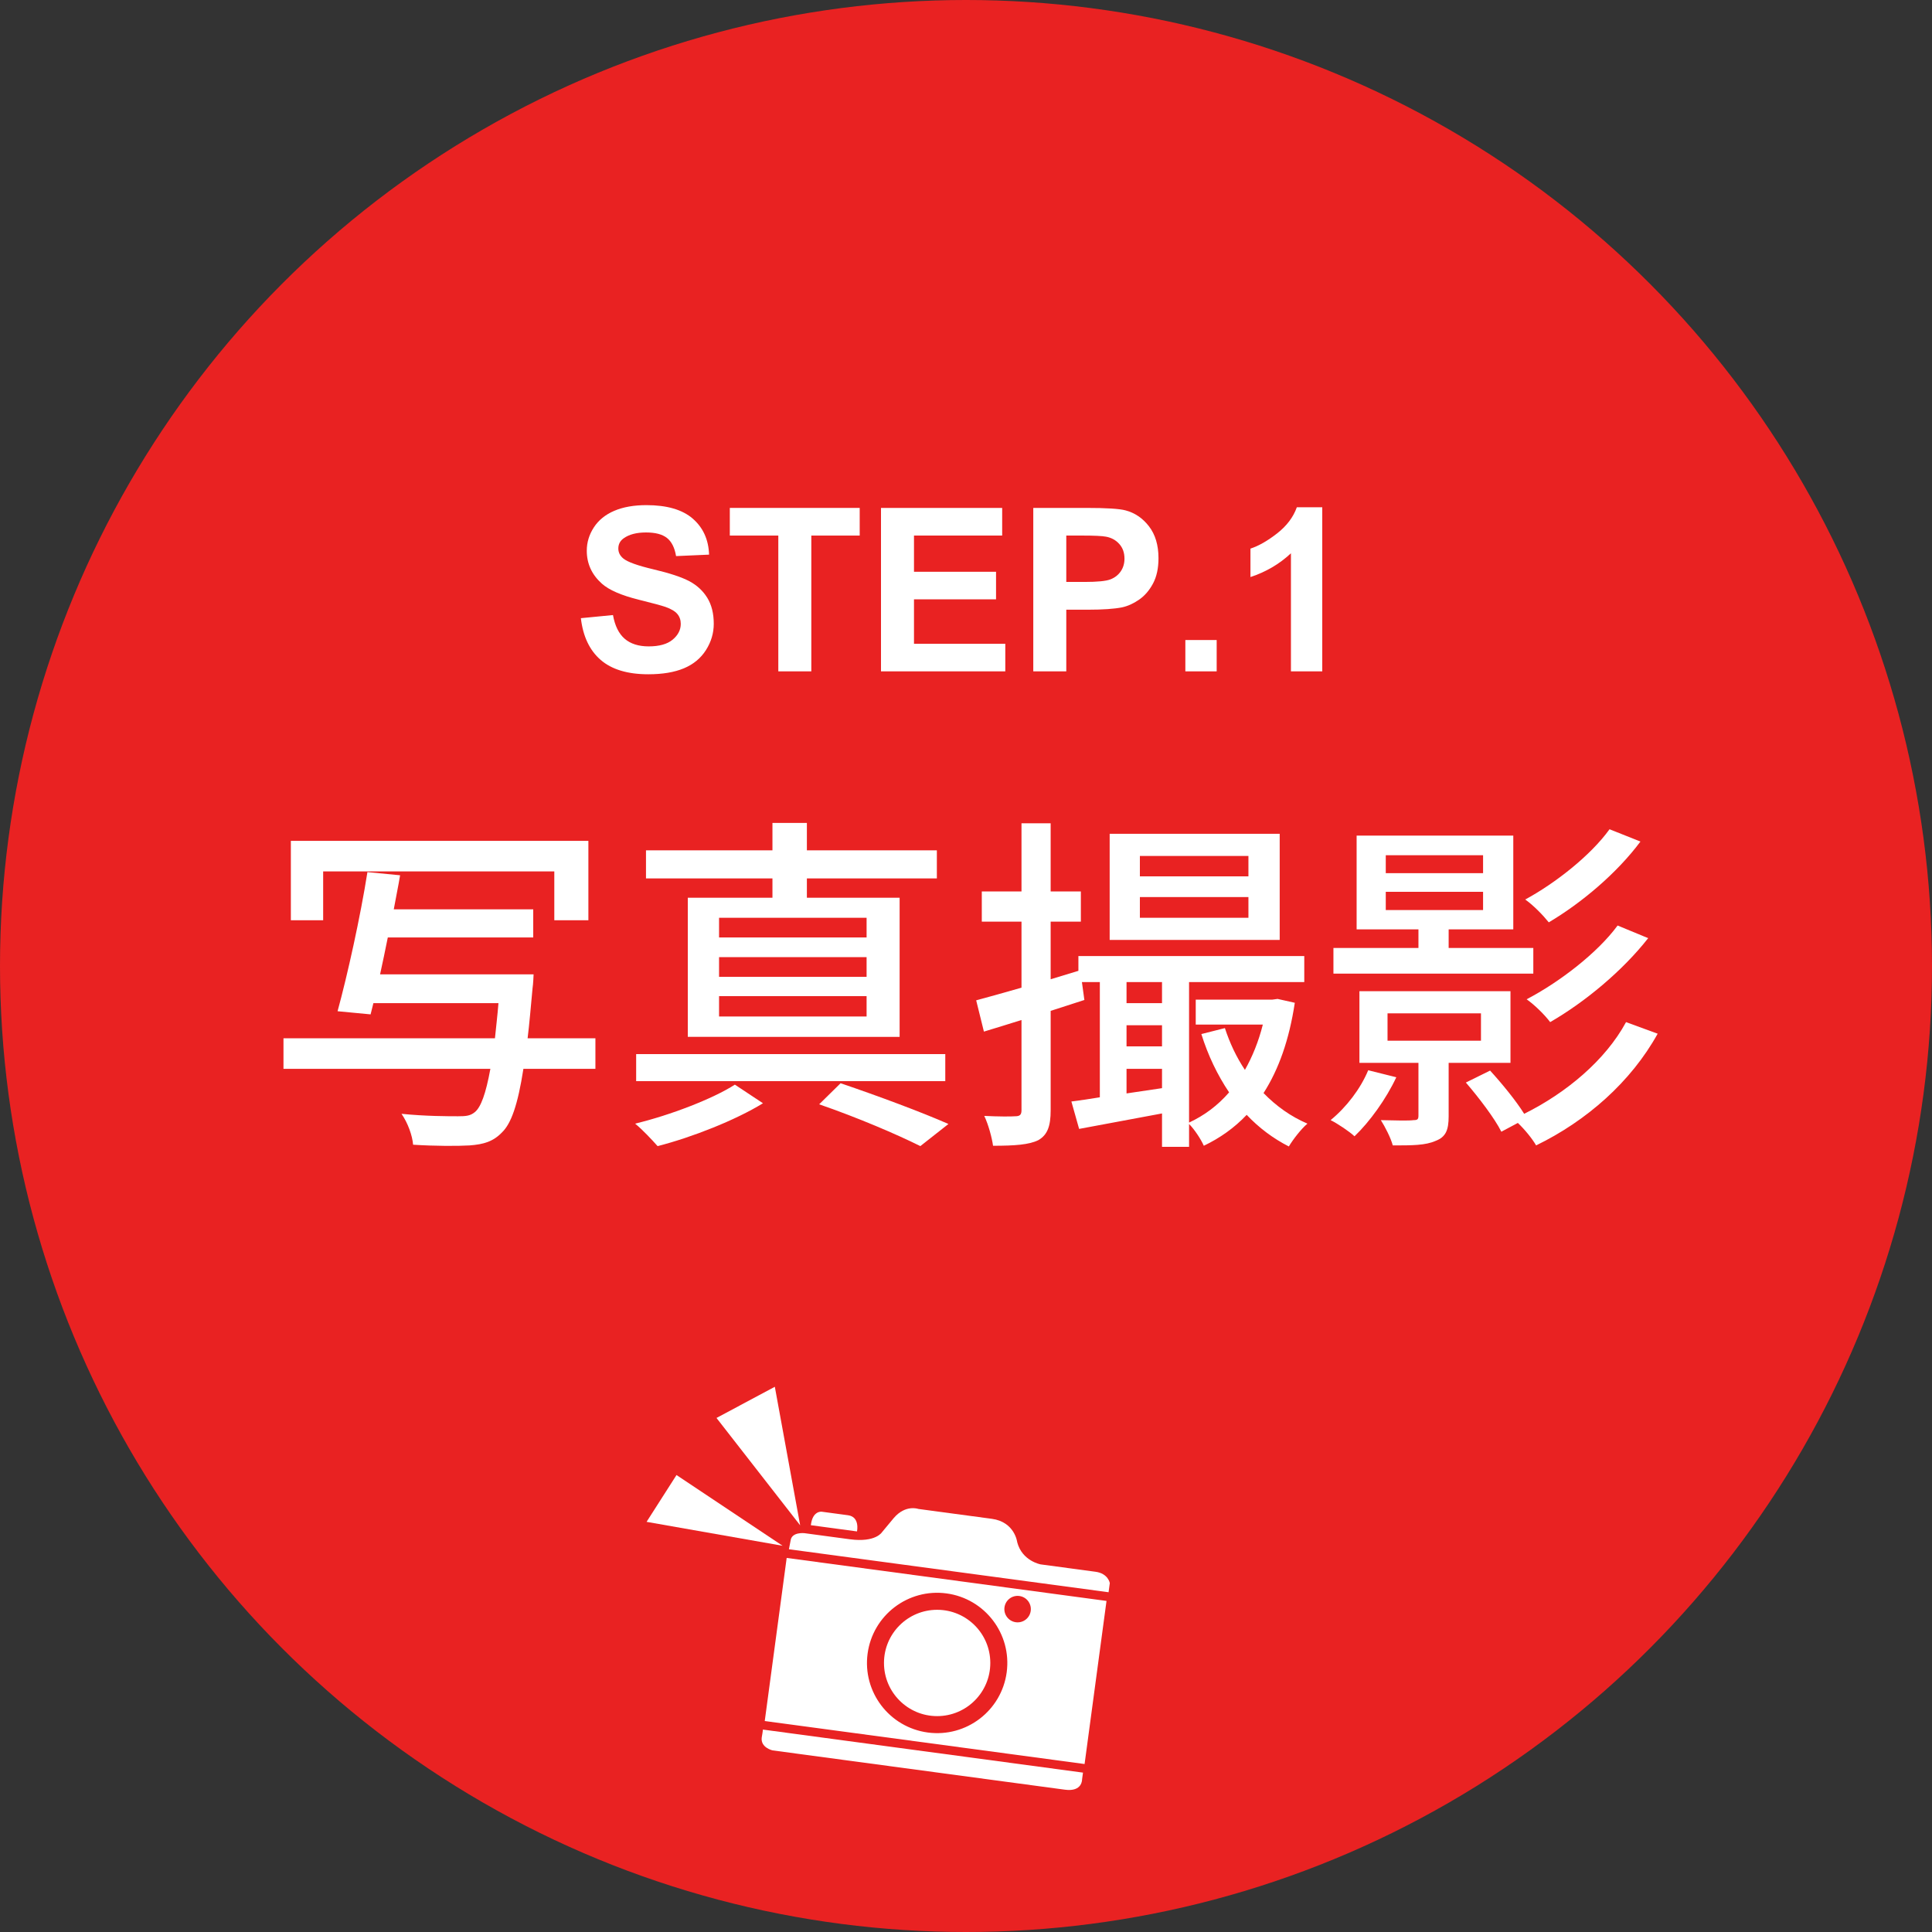 <?xml version="1.0" encoding="utf-8"?>
<!-- Generator: Adobe Illustrator 16.0.0, SVG Export Plug-In . SVG Version: 6.00 Build 0)  -->
<!DOCTYPE svg PUBLIC "-//W3C//DTD SVG 1.1//EN" "http://www.w3.org/Graphics/SVG/1.1/DTD/svg11.dtd">
<svg version="1.1" id="レイヤー_1" xmlns:x="http://ns.adobe.com/Extensibility/1.0/" xmlns:i="http://ns.adobe.com/AdobeIllustrator/10.0/" xmlns:graph="http://ns.adobe.com/Graphs/1.0/"
	 xmlns="http://www.w3.org/2000/svg" xmlns:xlink="http://www.w3.org/1999/xlink" xmlns:a="http://ns.adobe.com/AdobeSVGViewerExtensions/3.0/"
	 x="0px" y="0px" width="250px" height="250px" viewBox="0 0 250 250" style="enable-background:new 0 0 250 250;"
	 xml:space="preserve">
<rect x="0" y="0" width="250" height="250" fill="#333333" stroke="none"/>
<circle style="fill:#E92222;" cx="125" cy="125" r="125"/>
<g>
	<path style="fill:#FFFFFF;" d="M75.164,79.992l4.155-0.404c0.25,1.395,0.757,2.418,1.522,3.073
		c0.765,0.654,1.796,0.981,3.094,0.981c1.375,0,2.412-0.291,3.109-0.873c0.697-0.582,1.046-1.262,1.046-2.041
		c0-0.5-0.147-0.926-0.44-1.277s-0.806-0.656-1.536-0.916c-0.5-0.173-1.64-0.481-3.419-0.923c-2.29-0.567-3.896-1.265-4.819-2.092
		c-1.298-1.164-1.947-2.583-1.947-4.256c0-1.077,0.305-2.084,0.916-3.022c0.61-0.938,1.491-1.652,2.64-2.142
		c1.149-0.491,2.536-0.736,4.162-0.736c2.654,0,4.652,0.582,5.994,1.746c1.341,1.164,2.046,2.717,2.113,4.66l-4.271,0.188
		c-0.183-1.087-0.575-1.868-1.175-2.344c-0.602-0.476-1.503-0.714-2.705-0.714c-1.241,0-2.212,0.255-2.914,0.765
		c-0.452,0.327-0.678,0.765-0.678,1.313c0,0.5,0.211,0.928,0.635,1.284c0.539,0.453,1.847,0.923,3.924,1.414
		c2.078,0.49,3.614,0.998,4.609,1.522c0.996,0.524,1.774,1.241,2.337,2.149c0.563,0.909,0.844,2.032,0.844,3.369
		c0,1.212-0.337,2.347-1.01,3.405c-0.673,1.058-1.625,1.844-2.856,2.359c-1.231,0.514-2.765,0.771-4.602,0.771
		c-2.674,0-4.728-0.618-6.16-1.854C76.298,84.159,75.442,82.358,75.164,79.992z"/>
	<path style="fill:#FFFFFF;" d="M100.713,86.874V69.302h-6.275v-3.578h16.807v3.578h-6.261v17.571H100.713z"/>
	<path style="fill:#FFFFFF;" d="M114,86.874V65.724h15.681v3.578H118.27v4.688h10.618v3.563H118.27v5.756h11.815v3.563H114z"/>
	<path style="fill:#FFFFFF;" d="M133.706,86.874V65.724h6.853c2.597,0,4.29,0.106,5.078,0.317c1.212,0.317,2.227,1.008,3.044,2.07
		c0.817,1.063,1.227,2.436,1.227,4.119c0,1.298-0.236,2.39-0.707,3.275c-0.472,0.885-1.07,1.58-1.796,2.085
		c-0.727,0.505-1.465,0.839-2.215,1.002c-1.02,0.202-2.495,0.303-4.429,0.303h-2.784v7.978H133.706z M137.977,69.302v6.001h2.337
		c1.683,0,2.809-0.111,3.376-0.332s1.012-0.567,1.334-1.039s0.483-1.02,0.483-1.645c0-0.77-0.226-1.404-0.678-1.904
		s-1.024-0.813-1.717-0.938c-0.51-0.096-1.534-0.144-3.073-0.144H137.977z"/>
	<path style="fill:#FFFFFF;" d="M153.384,86.874V82.82h4.054v4.054H153.384z"/>
	<path style="fill:#FFFFFF;" d="M171.1,86.874h-4.054V71.596c-1.481,1.385-3.227,2.409-5.237,3.073V70.99
		c1.059-0.346,2.208-1.002,3.448-1.969c1.241-0.967,2.092-2.094,2.554-3.383h3.289V86.874z"/>
</g>
<g>
	<path style="fill:#FFFFFF;" d="M77.046,138.307h-9.318c-0.727,4.682-1.591,7.091-2.773,8.227c-1.136,1.182-2.363,1.546-4.182,1.682
		c-1.545,0.092-4.455,0.092-7.318-0.09c-0.091-1.182-0.682-2.818-1.5-4c3.091,0.318,6.136,0.318,7.318,0.318
		c1,0,1.591-0.047,2.182-0.547c0.773-0.636,1.409-2.363,2-5.59H36.682v-3.955h27.364c0.137-1.363,0.318-2.863,0.455-4.546H48.318
		l-0.364,1.454l-4.273-0.408c1.273-4.637,2.955-12.228,3.864-18.001l4.227,0.409c-0.227,1.409-0.545,2.864-0.818,4.409h18.046v3.637
		H50.182c-0.318,1.636-0.682,3.273-1,4.773h19.864c0,0-0.045,1.273-0.136,1.818c-0.228,2.455-0.409,4.592-0.637,6.455h8.773V138.307
		z M41.818,119.079h-4.182v-10.273h38.501v10.273h-4.41v-6.318h-29.91V119.079z"/>
	<path style="fill:#FFFFFF;" d="M98.728,142.761c-3.545,2.183-9.182,4.409-13.637,5.546c-0.682-0.773-1.955-2.137-2.909-2.909
		c4.546-1.091,10.091-3.228,12.91-5.046L98.728,142.761z M122.319,139.897H82.318v-3.5h40.001V139.897z M99.955,113.669H83.591
		v-3.636h16.364v-3.546h4.455v3.546h16.819v3.636H104.41v2.5h12v18.001H89v-18.001h10.955V113.669z M112.137,118.761H93.046v2.545
		h19.091V118.761z M112.137,123.852H93.046v2.545h19.091V123.852z M112.137,128.897H93.046v2.637h19.091V128.897z M108.773,140.17
		c4.955,1.682,10.546,3.772,13.955,5.273l-3.637,2.863c-3-1.5-8.091-3.682-13.091-5.41L108.773,140.17z"/>
	<path style="fill:#FFFFFF;" d="M167.547,129.76c-0.728,4.818-2.091,8.637-4.046,11.683c1.637,1.683,3.546,3.046,5.682,3.955
		c-0.818,0.682-1.863,2.046-2.409,2.954c-2.045-1.045-3.863-2.408-5.454-4.091c-1.591,1.683-3.455,3-5.546,4
		c-0.363-0.817-1.182-2.091-1.909-2.817v2.954h-3.5v-4.318c-3.818,0.728-7.637,1.409-10.728,2l-1-3.546
		c1.091-0.137,2.318-0.318,3.682-0.545v-14.91H140l0.318,2.318l-4.363,1.409v12.864c0,2.045-0.409,3.182-1.592,3.863
		c-1.182,0.592-3.045,0.728-5.863,0.728c-0.137-1-0.591-2.728-1.137-3.864c1.818,0.092,3.5,0.092,4,0.047
		c0.591,0,0.818-0.183,0.818-0.773v-11.682c-1.728,0.545-3.363,1.045-4.863,1.5l-1-4.046c1.636-0.454,3.682-1,5.863-1.637v-8.545
		h-5.137v-3.909h5.137v-8.819h3.773v8.819h3.909v3.909h-3.909v7.455l3.591-1.091v-1.909h29.228v3.363h-14.909v18.183
		c1.955-0.909,3.682-2.182,5.182-3.909c-1.5-2.227-2.727-4.773-3.591-7.545l3.046-0.773c0.636,1.955,1.5,3.773,2.591,5.409
		c0.954-1.682,1.772-3.682,2.318-5.864h-8.683v-3.227h9.91l0.682-0.092L167.547,129.76z M165.592,121.624h-22.001v-13.728h22.001
		V121.624z M145.773,127.079v2.728h4.591v-2.728H145.773z M145.773,135.397h4.591v-2.727h-4.591V135.397z M150.364,140.807v-2.5
		h-4.591v3.182L150.364,140.807z M161.546,110.76H147.5v2.637h14.046V110.76z M161.546,116.079H147.5v2.682h14.046V116.079z"/>
	<path style="fill:#FFFFFF;" d="M180.682,139.397c-1.317,2.818-3.454,5.773-5.409,7.637c-0.682-0.636-2.182-1.636-3.091-2.09
		c2.046-1.683,3.864-4.047,4.864-6.455L180.682,139.397z M198.41,125.988h-25.865v-3.318h11.001v-2.409h-8v-12.137h20.272v12.137
		h-8.363v2.409h10.955V125.988z M187.455,137.534v6.91c0,1.771-0.364,2.682-1.683,3.182c-1.317,0.59-3.045,0.59-5.545,0.59
		c-0.273-1-1-2.408-1.546-3.271c1.909,0.045,3.637,0.09,4.228,0c0.5,0,0.637-0.092,0.637-0.592v-6.818h-7.637v-9.273h19.546v9.273
		H187.455z M179.318,112.988h12.591v-2.318h-12.591V112.988z M179.318,117.76h12.591v-2.363h-12.591V117.76z M179.546,134.67h12.091
		v-3.546h-12.091V134.67z M214.501,133.761c-3.454,6.228-9.182,11.272-15.728,14.454c-0.5-0.863-1.454-2.045-2.364-2.908
		l-2.136,1.137c-0.864-1.729-2.909-4.41-4.591-6.364l3.136-1.546c1.5,1.637,3.364,3.909,4.409,5.592
		c5.41-2.683,10.501-6.91,13.183-11.865L214.501,133.761z M212.273,108.896c-3.045,4.091-7.636,7.955-11.863,10.455
		c-0.728-0.909-1.955-2.182-3.046-2.955c3.863-2.091,8.455-5.682,10.909-9.091L212.273,108.896z M213.273,121.397
		c-3.317,4.228-8.182,8.273-12.682,10.863c-0.682-0.908-1.955-2.182-3.046-2.954c4.182-2.182,9.137-5.955,11.773-9.545
		L213.273,121.397z"/>
</g>
<g>
	<polygon style="fill:#FFFFFF;" points="100.262,179.448 92.714,183.483 103.541,197.377 	"/>
	<polygon style="fill:#FFFFFF;" points="87.54,190.868 83.667,196.926 101.268,200.022 	"/>
	<path style="fill:#FFFFFF;" d="M98.958,222.7l41.387,5.564l2.838-21.105l-41.387-5.564L98.958,222.7z M129.979,207.991
		c0.126-0.938,0.988-1.597,1.927-1.47c0.938,0.126,1.596,0.988,1.469,1.927c-0.125,0.937-0.988,1.596-1.926,1.469
		C130.511,209.791,129.853,208.928,129.979,207.991z M112.267,213.976c0.668-4.971,5.239-8.458,10.209-7.79
		c4.97,0.668,8.458,5.239,7.79,10.21s-5.239,8.458-10.21,7.79C115.085,223.518,111.598,218.946,112.267,213.976z"/>
	<path style="fill:#FFFFFF;" d="M109.735,196.072l-3.407-0.458c0,0-1.187-0.16-1.404,1.747l5.972,0.804
		C110.896,198.165,111.305,196.283,109.735,196.072z"/>
	<circle style="fill:#FFFFFF;" cx="121.266" cy="215.186" r="6.879"/>
	<path style="fill:#FFFFFF;" d="M141.765,203.386c-1.63-0.219-7.098-0.954-7.098-0.954s-2.397-0.427-3.038-2.863
		c0,0-0.303-2.635-3.291-3.036s-9.509-1.278-9.509-1.278s-1.647-0.602-3.165,1.165l-1.526,1.835c0,0-0.808,1.378-4.17,0.926
		l-5.875-0.79c0,0-1.634-0.186-1.785,0.936l-0.223,1.146l41.365,5.562l0.159-1.189C143.608,204.844,143.396,203.606,141.765,203.386
		z"/>
	<path style="fill:#FFFFFF;" d="M98.705,223.804c0.058-0.044-0.137,1.019-0.137,1.019c-0.178,1.324,1.4,1.676,1.4,1.676
		s35.557,4.781,37.833,5.086c2.274,0.307,2.218-1.326,2.218-1.326l0.119-0.883L98.705,223.804z"/>
</g>
</svg>
